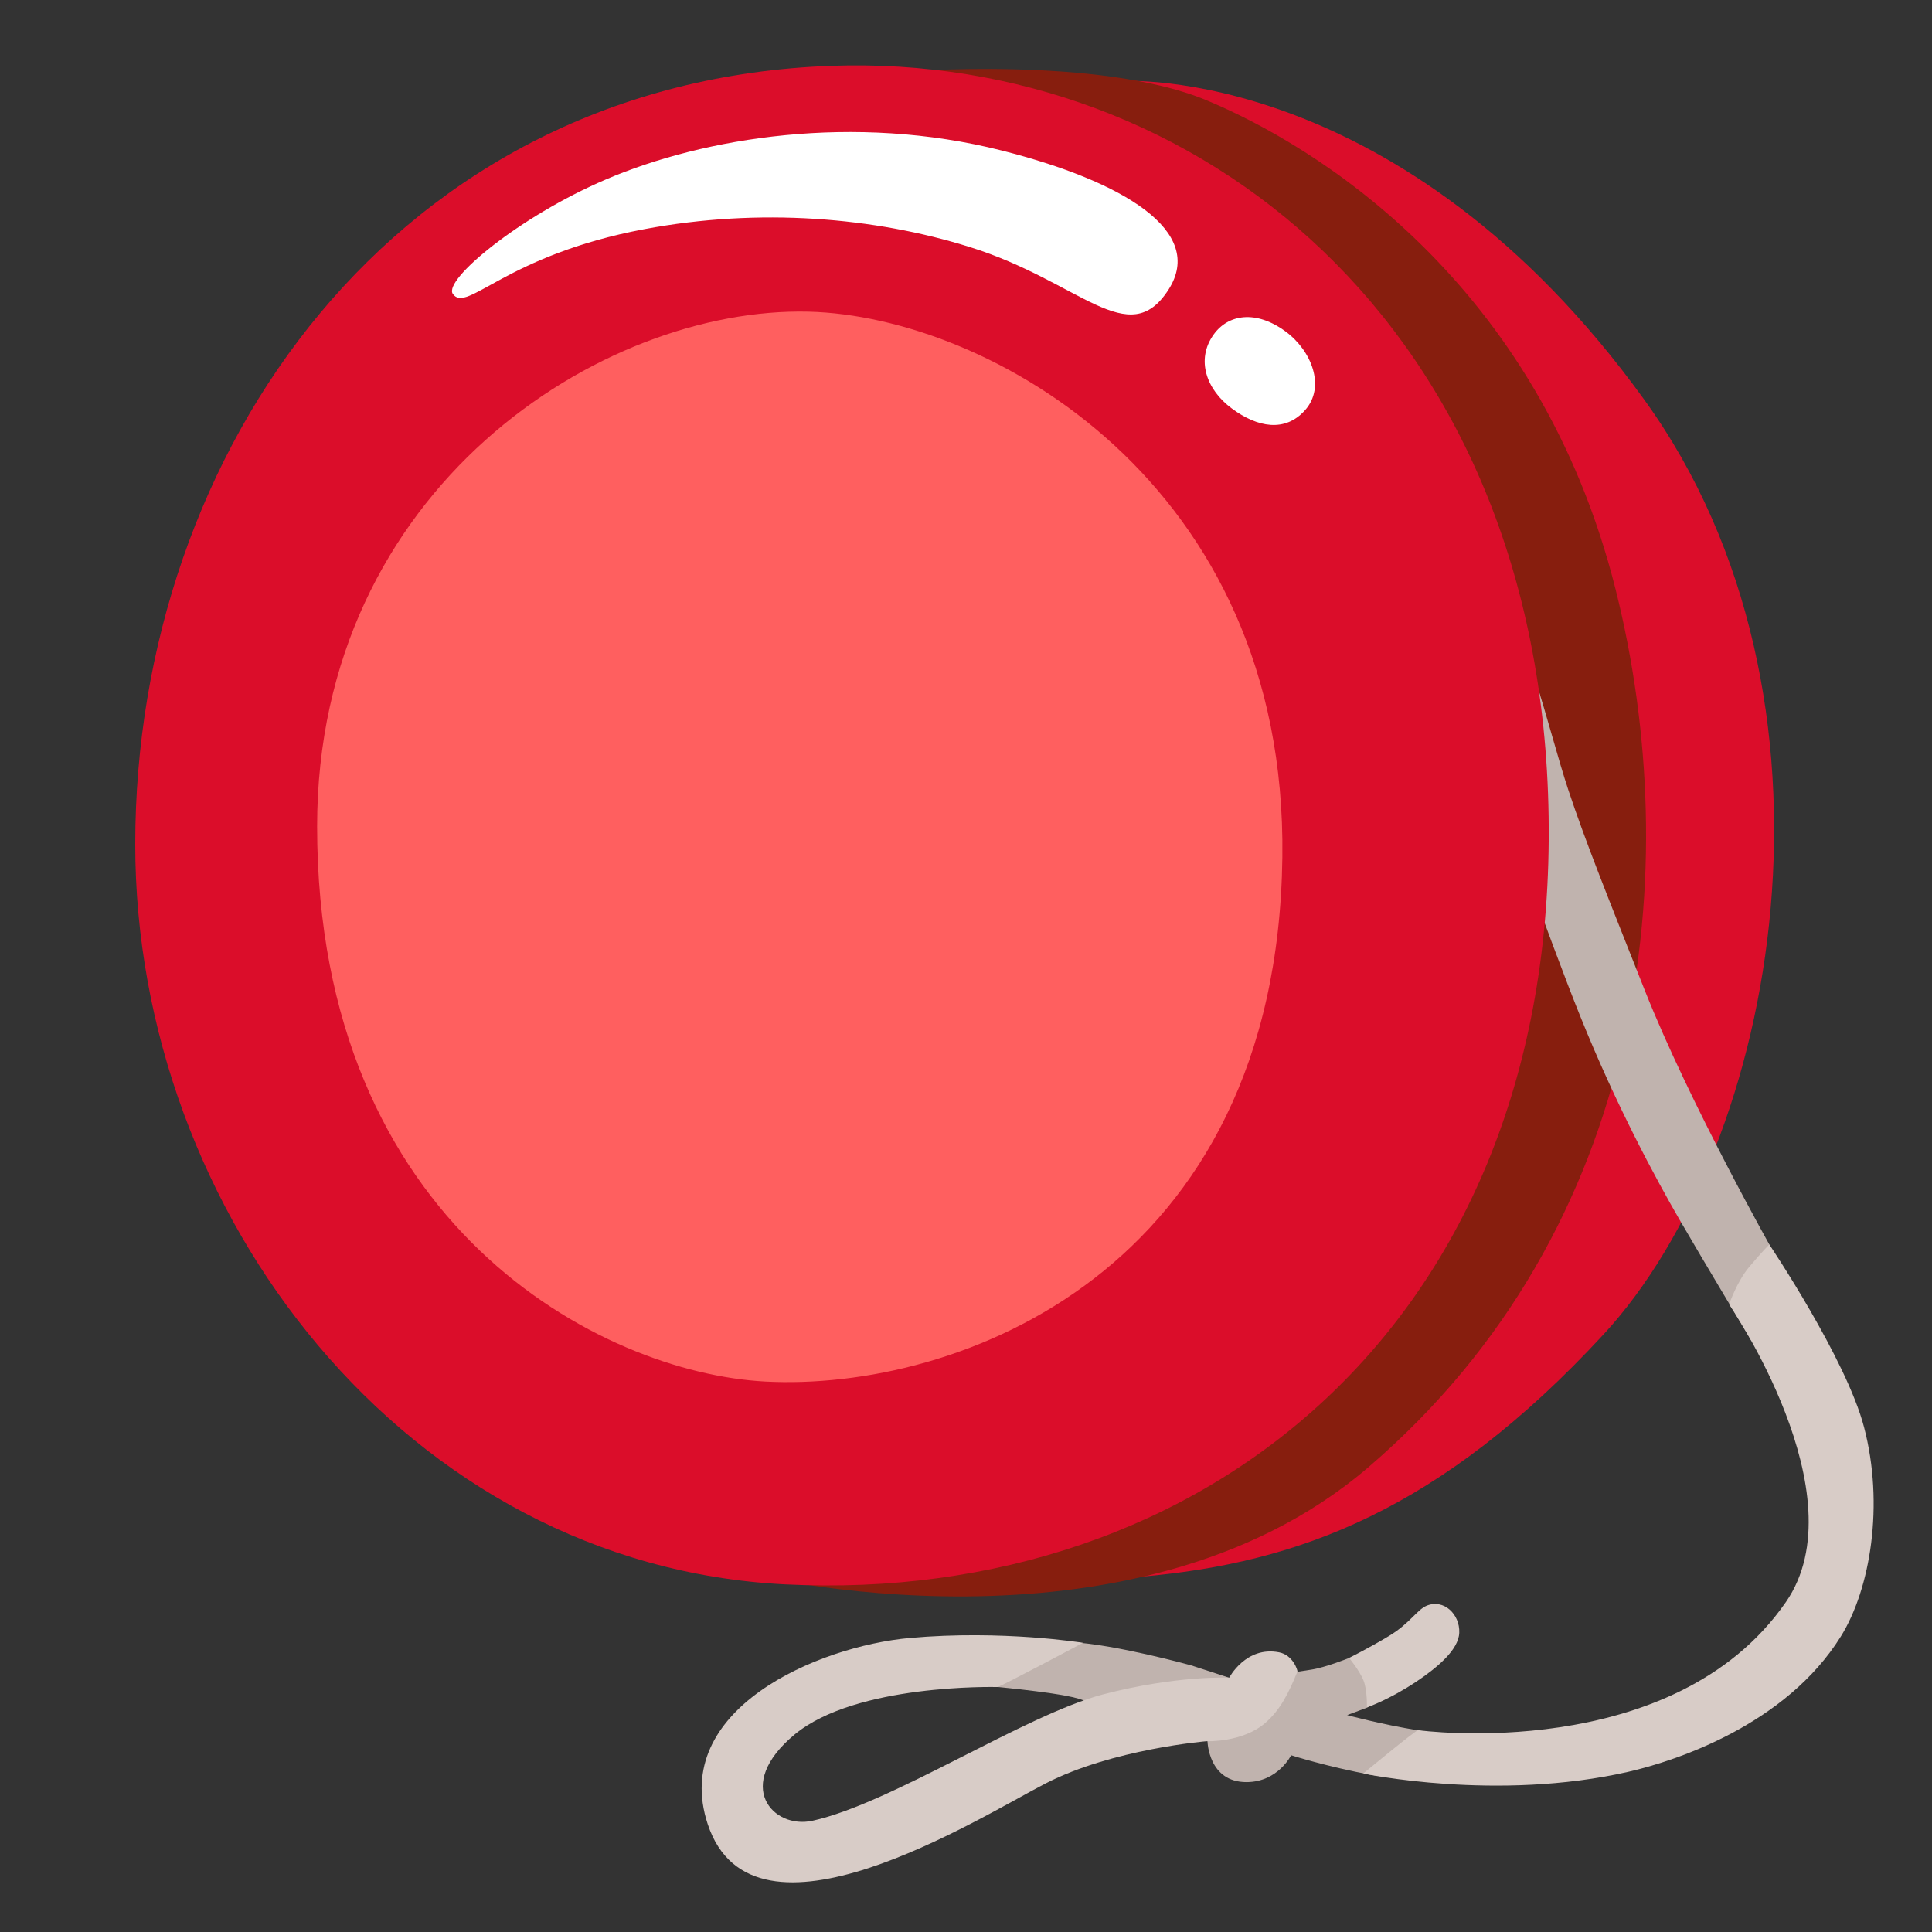 <svg width="128" height="128" style="enable-background:new 0 0 128 128;" xmlns="http://www.w3.org/2000/svg" xmlns:xlink="http://www.w3.org/1999/xlink"><rect width="100%" height="100%" fill="#333333" stroke="none"/><path d="M74.36,5.37c0,0,18.48-1.19,34.59,21.13c14.25,19.74,8.96,49.29-2.73,61.93 c-10.81,11.69-20.27,15.11-30.5,16.02S51.94,56.83,52.67,55.19C53.4,53.55,74.36,5.37,74.36,5.37z" style="fill:#DB0D2A;"/><path d="M53.88,6.71c0.11-0.44,5.85-1.95,5.85-1.95s13.08-1.08,20.2,1.88c7.14,2.97,22,11.96,27.12,32.46 c4.58,18.31,2.2,42.21-16.44,58.15c-15.73,13.44-41.36,6.95-41.36,6.95L53.88,6.71z" style="fill:#871E0E;"/><path d="M98.74,51.37c0.31,0.62,3.85,10.75,5.98,16.02c2.37,5.88,5,10.73,6.55,13.41 c1.55,2.68,4.76,8.02,4.76,8.02l1.51-5.8c0,0-5.57-9.85-8.57-17.41c-2.37-5.99-3.92-9.82-5.07-13.29 c-1.34-4.04-2.84-11.11-5.01-13.17C96.72,37.07,98.74,51.37,98.74,51.37z" style="fill:#C0B3AE;"/><path d="M66,111.76c0,0,5.1,0.46,5.86,0.94c1.6,1,1.78,1.2,1.78,1.2l6.36,1.46c0,0,0.05,2.73,2.61,2.71 c2.07-0.02,2.93-1.78,2.93-1.78s2.38,0.76,5.36,1.31c2.97,0.54,4.81-1.21,4.81-1.21s0.65-1.36-1.76-1.75 c-2.41-0.39-4.7-1.01-4.7-1.01s1.27-0.47,1.31-0.49c0.87-0.41,1.44-2.24,1.27-2.59c-0.44-0.88-2.46-0.7-2.46-0.7 s-1.56,0.63-2.51,0.77c-0.95,0.15-3.36,0.51-3.36,0.51l-1.46,0.22l-3.14-1.02c0,0-5.04-1.39-7.89-1.53S66,111.76,66,111.76z" style="fill:#C0B3AE;"/><path d="M89.38,109.84c0,0,0.68,0.82,0.95,1.48s0.23,1.8,0.23,1.8s1.43-0.48,3.28-1.71 c1.34-0.9,2.8-2.09,2.84-3.24c0.05-1.22-1.03-2.27-2.18-1.78c-0.62,0.27-1.12,1.18-2.45,1.98 C90.72,109.18,89.38,109.84,89.38,109.84z" style="fill:#D8CCC7;"/><path d="M93.96,114.63c-0.04-0.11-3.64,2.87-3.64,2.87s8.86,1.88,17.59-0.12c3.17-0.73,10.41-3.12,14.05-8.96 c1.97-3.17,2.88-8.75,1.54-13.86c-1.18-4.53-6.28-12.11-6.28-12.11s-0.52,0.52-1.34,1.5c-0.82,0.98-1.32,2.47-1.32,2.47 s8.68,12.61,3.76,19.72C110.85,116.94,93.96,114.63,93.96,114.63z" style="fill:#D8CCC7;"/><path d="M81.44,111.15c0,0,1.1-2.11,3.3-1.68c0.94,0.18,1.24,1.22,1.22,1.27c-0.58,1.42-1.12,2.52-2.11,3.39 c-1.51,1.33-3.91,1.23-3.91,1.23s-6.23,0.51-10.67,2.8s-19.37,11.76-22.38,2.7c-2.51-7.59,7.27-11.79,13.39-12.34 c6.13-0.55,11.47,0.32,11.47,0.32s-5.49,2.93-5.67,2.93c-0.18,0-9.37-0.23-13.44,3.15c-4.07,3.38-1.43,6.29,1.19,5.71 c5.21-1.14,14.07-7.01,19.24-8.37C77.98,110.98,81.44,111.15,81.44,111.15z" style="fill:#D8CCC7;"/><path d="M55.1,4.36C26.27,5.38,8.96,29.81,8.96,55.94c0,24.44,17.98,47.79,43.09,49.03 c27.48,1.36,51.06-17.13,50.55-50.89C102.11,21.45,79.18,3.52,55.1,4.36z" style="fill:#DB0D2A;"/><path d="M21.01,54.75c0,26.46,18.83,36.2,29.67,36.78c12.72,0.68,33.93-7.24,34.28-34.75 c0.31-24.83-19.51-35.84-31.38-36.13C39.84,20.31,21.01,32.36,21.01,54.75z" style="fill:#FF5F5F;"/><path d="M30,19.47c0.93,1.33,3.47-2.56,12.7-4.29c7.62-1.43,15.24-0.79,21.56,1.19 c7.31,2.28,10.5,6.94,13.15,2.83c2.5-3.88-2.99-7.19-11.05-9.23c-9.77-2.47-19.68-0.88-26.22,1.92C34.38,14.35,29.36,18.55,30,19.47 z" style="fill:#FFFFFF;"/><path d="M80.41,22.16c-1.2,1.67-0.48,3.67,1.21,4.91c1.69,1.25,3.52,1.59,4.84,0.11 c1.39-1.55,0.43-3.96-1.29-5.22C83.21,20.52,81.37,20.82,80.41,22.16z" style="fill:#FFFFFF;"/></svg>